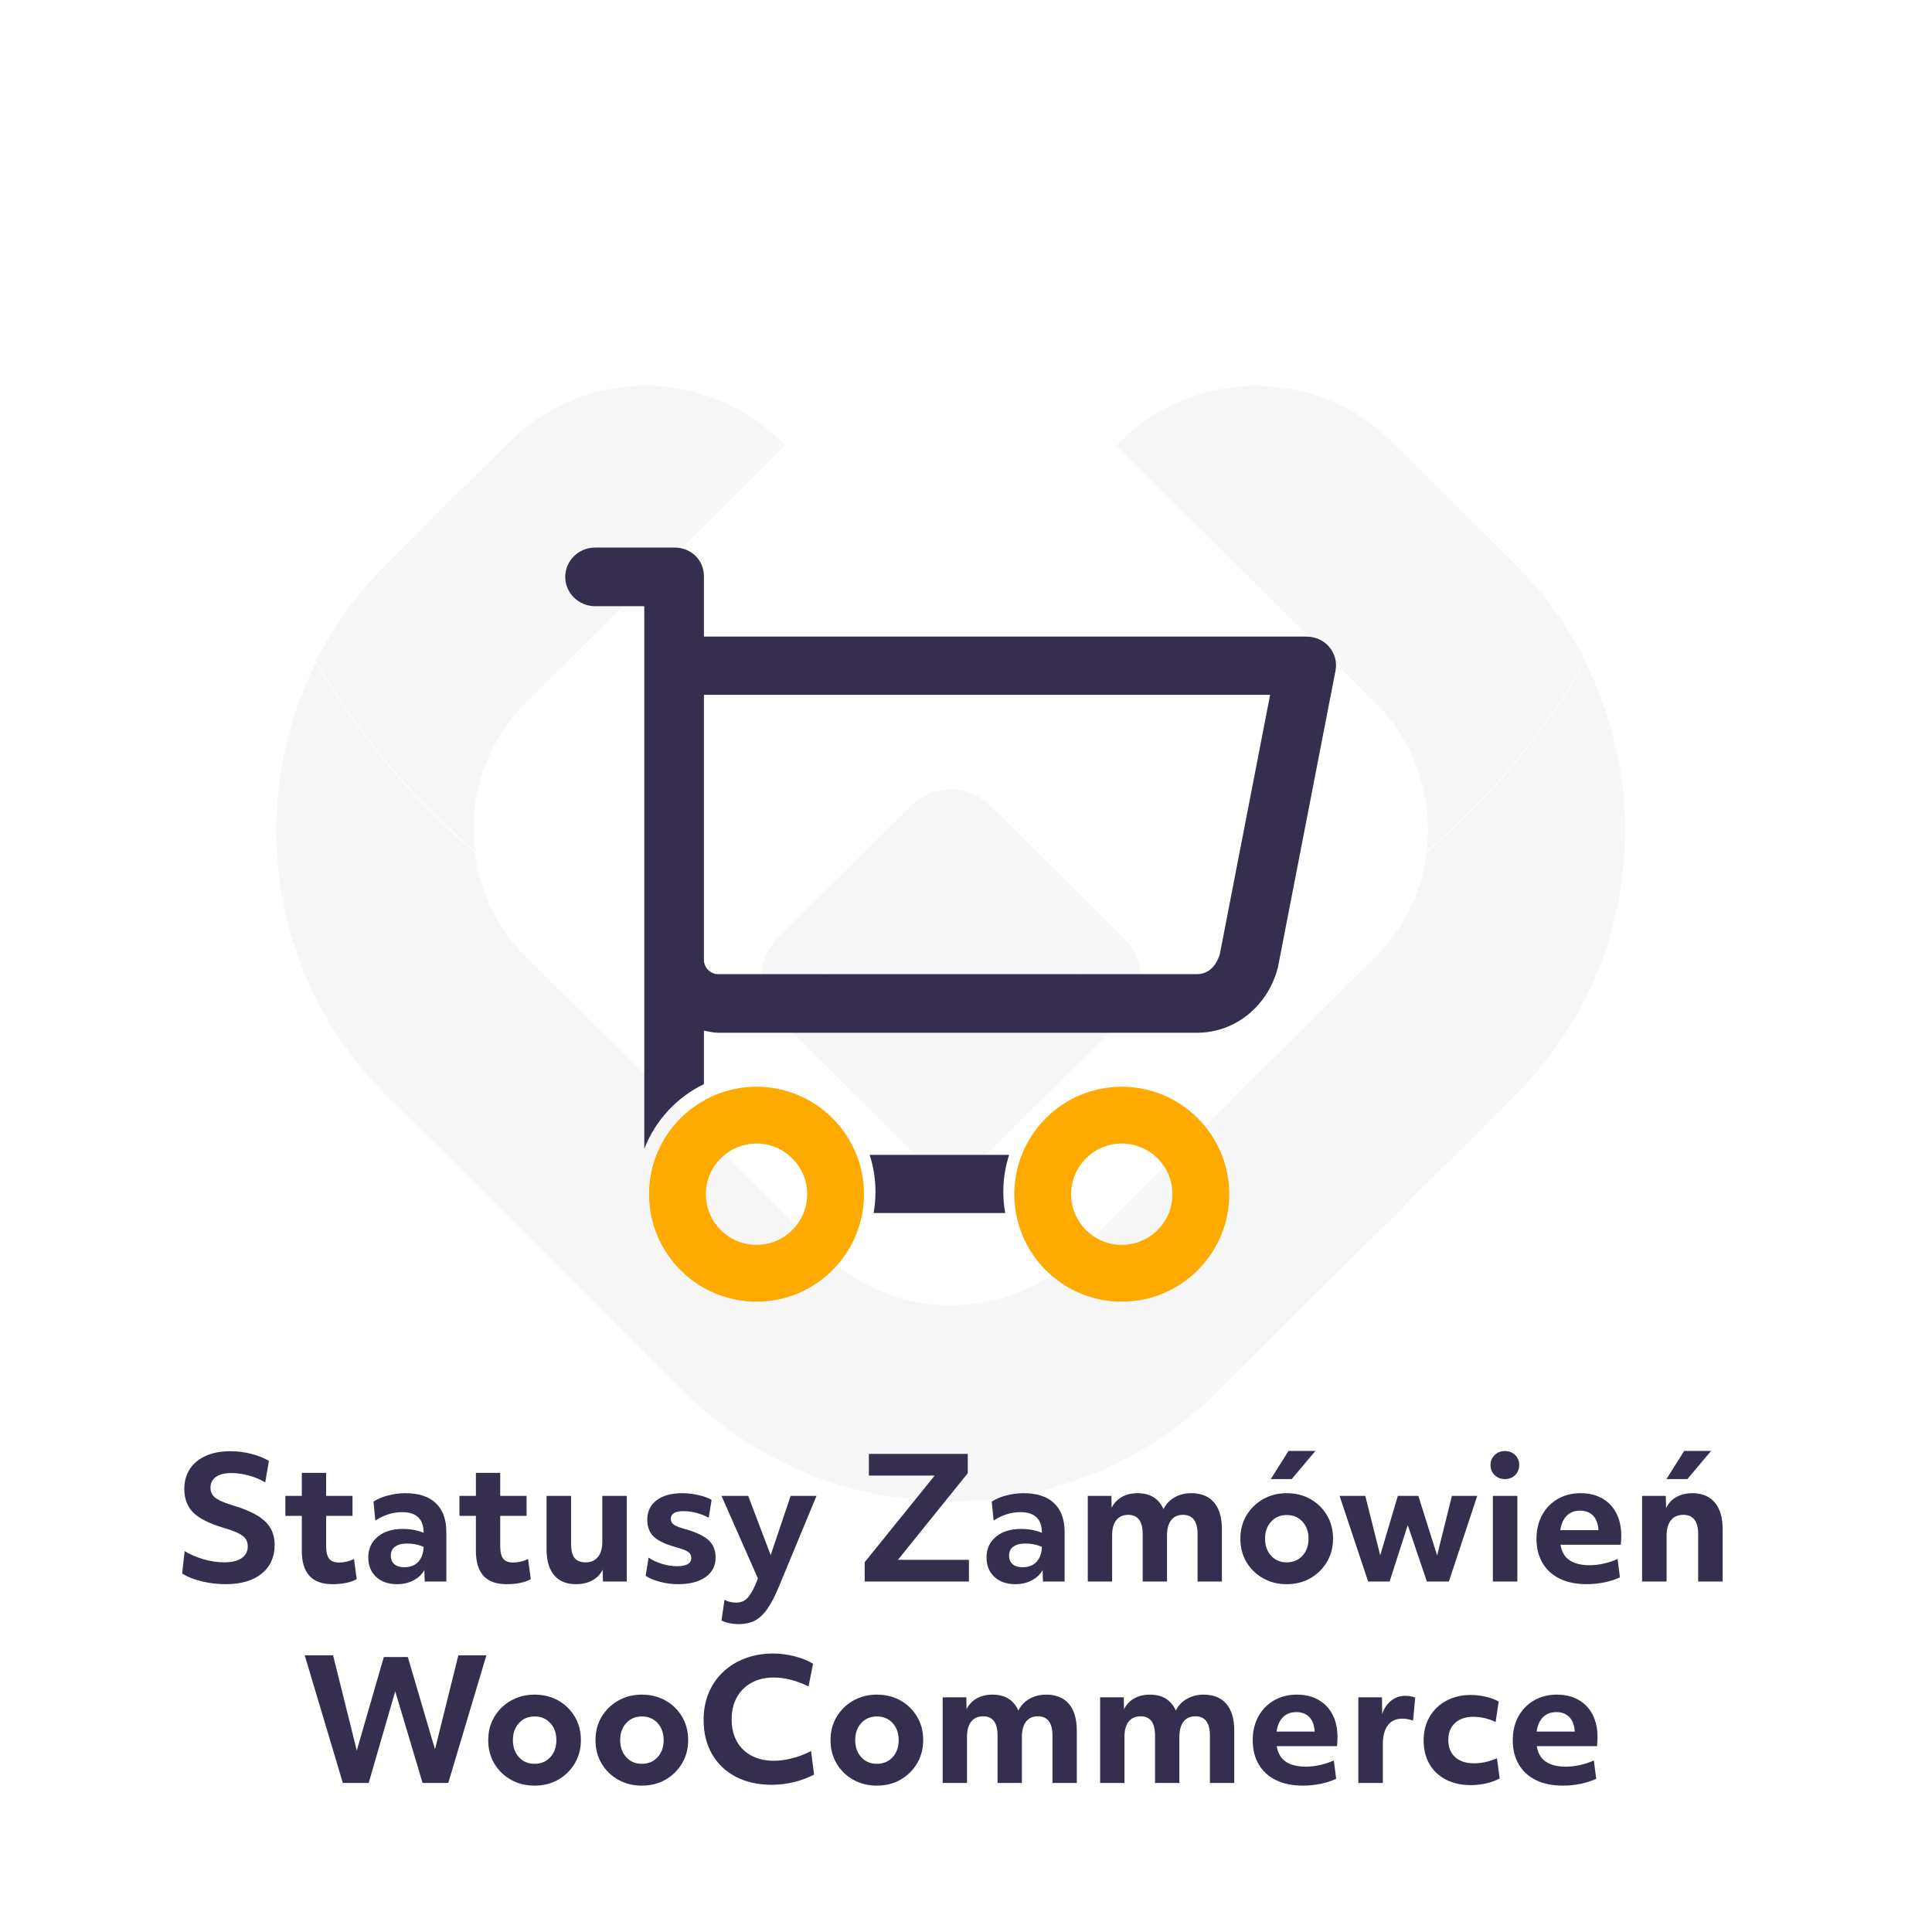 <?xml version="1.0" encoding="UTF-8" standalone="no"?> <svg xmlns="http://www.w3.org/2000/svg" xmlns:xlink="http://www.w3.org/1999/xlink" xmlns:serif="http://www.serif.com/" width="100%" height="100%" viewBox="0 0 500 500" version="1.1" xml:space="preserve" style="fill-rule:evenodd;clip-rule:evenodd;stroke-linejoin:round;stroke-miterlimit:2;"> <g transform="matrix(1.671,0,0,1.671,-0.692,0.879)"> <path d="M29.01,239.704C29.842,240.224 30.817,240.645 31.935,240.965C33.053,241.286 34.123,241.446 35.146,241.446C36.307,241.446 37.204,241.23 37.837,240.796C38.47,240.363 38.786,239.756 38.786,238.976C38.786,238.508 38.673,238.114 38.448,237.793C38.223,237.473 37.833,237.178 37.278,236.909C36.723,236.641 35.943,236.359 34.938,236.064C32.789,235.423 31.255,234.643 30.336,233.724C29.417,232.806 28.958,231.584 28.958,230.058C28.958,228.862 29.253,227.827 29.842,226.951C30.431,226.076 31.259,225.404 32.325,224.936C33.391,224.468 34.652,224.234 36.108,224.234C37.183,224.234 38.253,224.369 39.319,224.637C40.385,224.906 41.299,225.274 42.062,225.742L41.49,229.07C40.762,228.62 39.926,228.264 38.981,228.004C38.036,227.744 37.131,227.614 36.264,227.614C35.224,227.614 34.422,227.814 33.859,228.212C33.296,228.611 33.014,229.174 33.014,229.902C33.014,230.318 33.114,230.678 33.313,230.981C33.512,231.285 33.859,231.562 34.353,231.813C34.847,232.065 35.536,232.329 36.42,232.606C37.997,233.074 39.263,233.594 40.216,234.166C41.169,234.738 41.863,235.393 42.296,236.129C42.729,236.866 42.946,237.737 42.946,238.742C42.946,240.632 42.274,242.118 40.931,243.201C39.588,244.285 37.729,244.826 35.354,244.826C34.522,244.826 33.677,244.757 32.819,244.618C31.961,244.48 31.168,244.285 30.44,244.033C29.712,243.782 29.105,243.492 28.62,243.162L29.01,239.704Z" style="fill:rgb(53,46,79);fill-rule:nonzero;"></path> <path d="M47.158,234.244L44.61,234.244L44.61,231.15L47.158,231.15L47.158,227.588L50.928,227.588L50.928,231.15L55.01,231.15L55.01,234.244L50.928,234.244L50.928,238.95C50.928,239.852 51.084,240.497 51.396,240.887C51.708,241.277 52.219,241.472 52.93,241.472C53.727,241.472 54.498,241.29 55.244,240.926L55.66,244.046C55.209,244.306 54.659,244.501 54.009,244.631C53.359,244.761 52.652,244.826 51.89,244.826C48.735,244.826 47.158,243.11 47.158,239.678L47.158,234.244Z" style="fill:rgb(53,46,79);fill-rule:nonzero;"></path> <path d="M69.543,244.41L66.189,244.41L66.137,242.642C65.756,243.318 65.193,243.851 64.447,244.241C63.702,244.631 62.861,244.826 61.925,244.826C60.556,244.826 59.468,244.449 58.662,243.695C57.856,242.941 57.453,241.932 57.453,240.666C57.453,239.349 57.939,238.287 58.909,237.481C59.88,236.675 61.163,236.272 62.757,236.272C63.971,236.272 65.063,236.472 66.033,236.87C66.016,234.738 64.907,233.672 62.705,233.672C61.249,233.672 59.863,234.106 58.545,234.972L58.259,232.034C58.866,231.636 59.616,231.319 60.508,231.085C61.401,230.851 62.298,230.734 63.199,230.734C65.262,230.734 66.835,231.25 67.918,232.281C69.002,233.313 69.543,234.808 69.543,236.766L69.543,244.41ZM63.017,242.2C63.953,242.2 64.677,241.923 65.188,241.368C65.7,240.814 65.981,240.042 66.033,239.054C65.271,238.708 64.421,238.534 63.485,238.534C62.671,238.534 62.042,238.695 61.6,239.015C61.158,239.336 60.937,239.8 60.937,240.406C60.937,240.978 61.124,241.42 61.496,241.732C61.869,242.044 62.376,242.2 63.017,242.2Z" style="fill:rgb(53,46,79);fill-rule:nonzero;"></path> <path d="M74.119,234.244L71.571,234.244L71.571,231.15L74.119,231.15L74.119,227.588L77.889,227.588L77.889,231.15L81.971,231.15L81.971,234.244L77.889,234.244L77.889,238.95C77.889,239.852 78.045,240.497 78.357,240.887C78.669,241.277 79.18,241.472 79.891,241.472C80.688,241.472 81.46,241.29 82.205,240.926L82.621,244.046C82.17,244.306 81.62,244.501 80.97,244.631C80.32,244.761 79.614,244.826 78.851,244.826C75.696,244.826 74.119,243.11 74.119,239.678L74.119,234.244Z" style="fill:rgb(53,46,79);fill-rule:nonzero;"></path> <path d="M97.492,244.41L93.8,244.41L93.748,242.59C93.402,243.301 92.869,243.851 92.149,244.241C91.43,244.631 90.585,244.826 89.614,244.826C88.141,244.826 87.014,244.363 86.234,243.435C85.454,242.508 85.064,241.169 85.064,239.418L85.064,231.15L88.86,231.15L88.86,238.56C88.86,239.566 89.038,240.298 89.393,240.757C89.749,241.217 90.325,241.446 91.122,241.446C91.937,241.446 92.57,241.169 93.02,240.614C93.471,240.06 93.696,239.28 93.696,238.274L93.696,231.15L97.492,231.15L97.492,244.41Z" style="fill:rgb(53,46,79);fill-rule:nonzero;"></path> <path d="M100.872,240.718C101.496,241.134 102.198,241.459 102.978,241.693C103.758,241.927 104.512,242.044 105.24,242.044C106.731,242.044 107.476,241.62 107.476,240.77C107.476,240.372 107.32,240.06 107.008,239.834C106.696,239.609 106.046,239.358 105.058,239.08C103.463,238.647 102.332,238.11 101.665,237.468C100.998,236.827 100.664,235.952 100.664,234.842C100.664,233.56 101.145,232.554 102.107,231.826C103.069,231.098 104.391,230.734 106.072,230.734C106.904,230.734 107.736,230.83 108.568,231.02C109.4,231.211 110.085,231.462 110.622,231.774L110.18,234.53C108.88,233.854 107.571,233.516 106.254,233.516C104.954,233.516 104.304,233.915 104.304,234.712C104.304,235.094 104.469,235.397 104.798,235.622C105.127,235.848 105.743,236.082 106.644,236.324C108.308,236.81 109.491,237.382 110.193,238.04C110.895,238.699 111.246,239.592 111.246,240.718C111.246,241.984 110.73,242.985 109.699,243.721C108.668,244.458 107.251,244.826 105.448,244.826C104.495,244.826 103.554,244.705 102.627,244.462C101.7,244.22 100.959,243.908 100.404,243.526L100.872,240.718Z" style="fill:rgb(53,46,79);fill-rule:nonzero;"></path> <path d="M121.1,245.086C120.458,246.646 119.83,247.855 119.215,248.713C118.599,249.571 117.945,250.169 117.252,250.507C116.558,250.845 115.752,251.014 114.834,251.014C114.348,251.014 113.854,250.962 113.352,250.858C112.849,250.754 112.45,250.616 112.156,250.442L112.624,247.244C112.866,247.383 113.148,247.491 113.469,247.569C113.789,247.647 114.097,247.686 114.392,247.686C115.085,247.686 115.648,247.478 116.082,247.062C116.515,246.646 116.957,245.927 117.408,244.904L117.798,243.942L112.156,231.15L116.29,231.15L119.774,240.328L122.868,231.15L126.872,231.15L121.1,245.086Z" style="fill:rgb(53,46,79);fill-rule:nonzero;"></path> <path d="M145.175,228.004L134.983,228.004L134.983,224.65L150.297,224.65L150.297,227.64L139.481,241.056L150.479,241.056L150.479,244.41L134.333,244.41L134.333,241.42L145.175,228.004Z" style="fill:rgb(53,46,79);fill-rule:nonzero;"></path> <path d="M165.298,244.41L161.944,244.41L161.892,242.642C161.511,243.318 160.948,243.851 160.202,244.241C159.457,244.631 158.616,244.826 157.68,244.826C156.311,244.826 155.223,244.449 154.417,243.695C153.611,242.941 153.208,241.932 153.208,240.666C153.208,239.349 153.694,238.287 154.664,237.481C155.635,236.675 156.918,236.272 158.512,236.272C159.726,236.272 160.818,236.472 161.788,236.87C161.771,234.738 160.662,233.672 158.46,233.672C157.004,233.672 155.618,234.106 154.3,234.972L154.014,232.034C154.621,231.636 155.371,231.319 156.263,231.085C157.156,230.851 158.053,230.734 158.954,230.734C161.017,230.734 162.59,231.25 163.673,232.281C164.757,233.313 165.298,234.808 165.298,236.766L165.298,244.41ZM158.772,242.2C159.708,242.2 160.432,241.923 160.943,241.368C161.455,240.814 161.736,240.042 161.788,239.054C161.026,238.708 160.176,238.534 159.24,238.534C158.426,238.534 157.797,238.695 157.355,239.015C156.913,239.336 156.692,239.8 156.692,240.406C156.692,240.978 156.879,241.42 157.251,241.732C157.624,242.044 158.131,242.2 158.772,242.2Z" style="fill:rgb(53,46,79);fill-rule:nonzero;"></path> <path d="M168.886,231.15L172.552,231.15L172.578,232.996C172.942,232.268 173.47,231.709 174.164,231.319C174.857,230.929 175.663,230.734 176.582,230.734C178.54,230.734 179.884,231.558 180.612,233.204C180.976,232.442 181.539,231.839 182.302,231.397C183.064,230.955 183.931,230.734 184.902,230.734C186.444,230.734 187.623,231.211 188.438,232.164C189.252,233.118 189.66,234.513 189.66,236.35L189.66,244.41L185.89,244.41L185.89,237.078C185.89,235.085 185.136,234.088 183.628,234.088C182.83,234.088 182.219,234.366 181.795,234.92C181.37,235.475 181.158,236.264 181.158,237.286L181.158,244.41L177.388,244.41L177.388,237.052C177.388,235.076 176.642,234.088 175.152,234.088C174.354,234.088 173.739,234.361 173.306,234.907C172.872,235.453 172.656,236.238 172.656,237.26L172.656,244.41L168.886,244.41L168.886,231.15Z" style="fill:rgb(53,46,79);fill-rule:nonzero;"></path> <path d="M199.695,244.826C198.326,244.826 197.1,244.519 196.016,243.903C194.933,243.288 194.079,242.452 193.455,241.394C192.831,240.337 192.519,239.132 192.519,237.78C192.519,236.428 192.836,235.224 193.468,234.166C194.101,233.109 194.959,232.273 196.042,231.657C197.126,231.042 198.343,230.734 199.695,230.734C201.082,230.734 202.313,231.042 203.387,231.657C204.462,232.273 205.311,233.109 205.935,234.166C206.559,235.224 206.871,236.428 206.871,237.78C206.871,239.115 206.555,240.315 205.922,241.381C205.29,242.447 204.436,243.288 203.361,243.903C202.287,244.519 201.065,244.826 199.695,244.826ZM203.075,237.78C203.075,236.706 202.763,235.826 202.139,235.141C201.515,234.457 200.701,234.114 199.695,234.114C198.707,234.114 197.901,234.457 197.277,235.141C196.653,235.826 196.341,236.706 196.341,237.78C196.341,238.855 196.653,239.735 197.277,240.419C197.901,241.104 198.707,241.446 199.695,241.446C200.701,241.446 201.515,241.104 202.139,240.419C202.763,239.735 203.075,238.855 203.075,237.78ZM199.981,224.182L204.141,224.182L200.475,228.55L197.225,228.55L199.981,224.182Z" style="fill:rgb(53,46,79);fill-rule:nonzero;"></path> <path d="M207.885,231.15L211.863,231.15L214.177,240.354L216.907,231.15L220.079,231.15L222.991,240.38L225.279,231.15L229.205,231.15L224.811,244.41L221.405,244.41L218.441,235.674L215.633,244.41L212.305,244.41L207.885,231.15Z" style="fill:rgb(53,46,79);fill-rule:nonzero;"></path> <path d="M231.623,231.15L235.419,231.15L235.419,244.41L231.623,244.41L231.623,231.15ZM231.896,227.926C231.471,227.51 231.259,226.99 231.259,226.366C231.259,225.76 231.471,225.248 231.896,224.832C232.32,224.416 232.853,224.208 233.495,224.208C234.136,224.208 234.665,224.416 235.081,224.832C235.497,225.248 235.705,225.76 235.705,226.366C235.705,226.99 235.497,227.51 235.081,227.926C234.665,228.342 234.136,228.55 233.495,228.55C232.853,228.55 232.32,228.342 231.896,227.926Z" style="fill:rgb(53,46,79);fill-rule:nonzero;"></path> <path d="M246.156,244.826C244.544,244.826 243.157,244.545 241.996,243.981C240.835,243.418 239.942,242.608 239.318,241.55C238.694,240.493 238.382,239.245 238.382,237.806C238.382,236.402 238.672,235.172 239.253,234.114C239.834,233.057 240.64,232.229 241.671,231.631C242.702,231.033 243.885,230.734 245.22,230.734C246.503,230.734 247.616,231.003 248.561,231.54C249.506,232.078 250.234,232.84 250.745,233.828C251.256,234.816 251.512,235.978 251.512,237.312C251.512,237.746 251.486,238.214 251.434,238.716L242.1,238.716C242.273,239.808 242.741,240.61 243.504,241.121C244.267,241.633 245.298,241.888 246.598,241.888C247.326,241.888 248.071,241.802 248.834,241.628C249.597,241.455 250.299,241.221 250.94,240.926L251.304,243.76C250.628,244.09 249.835,244.35 248.925,244.54C248.015,244.731 247.092,244.826 246.156,244.826ZM245.116,233.438C244.284,233.438 243.604,233.698 243.075,234.218C242.546,234.738 242.213,235.484 242.074,236.454L247.976,236.454C247.976,236.264 247.959,236.09 247.924,235.934C247.803,235.137 247.499,234.522 247.014,234.088C246.529,233.655 245.896,233.438 245.116,233.438Z" style="fill:rgb(53,46,79);fill-rule:nonzero;"></path> <path d="M254.736,231.15L258.402,231.15L258.454,233.048C258.8,232.303 259.329,231.731 260.04,231.332C260.75,230.934 261.574,230.734 262.51,230.734C264.018,230.734 265.179,231.215 265.994,232.177C266.808,233.139 267.216,234.53 267.216,236.35L267.216,244.41L263.42,244.41L263.42,237.078C263.42,235.085 262.657,234.088 261.132,234.088C260.3,234.088 259.658,234.366 259.208,234.92C258.757,235.475 258.532,236.264 258.532,237.286L258.532,244.41L254.736,244.41L254.736,231.15ZM261.262,224.182L265.422,224.182L261.756,228.55L258.506,228.55L261.262,224.182Z" style="fill:rgb(53,46,79);fill-rule:nonzero;"></path> </g> <g transform="matrix(1.671,0,0,1.671,-0.692,0.879)"> <path d="M47.611,255.85L52.005,255.85L55.671,270.592L59.857,256.11L63.575,256.11L67.787,270.41L71.401,255.85L75.743,255.85L69.841,275.61L65.863,275.61L61.625,261.414L57.517,275.61L53.513,275.61L47.611,255.85Z" style="fill:rgb(53,46,79);fill-rule:nonzero;"></path> <path d="M83.205,276.026C81.836,276.026 80.61,275.719 79.526,275.103C78.443,274.488 77.589,273.652 76.965,272.594C76.341,271.537 76.029,270.332 76.029,268.98C76.029,267.628 76.346,266.424 76.978,265.366C77.611,264.309 78.469,263.473 79.552,262.857C80.636,262.242 81.853,261.934 83.205,261.934C84.592,261.934 85.823,262.242 86.897,262.857C87.972,263.473 88.821,264.309 89.445,265.366C90.069,266.424 90.381,267.628 90.381,268.98C90.381,270.315 90.065,271.515 89.432,272.581C88.8,273.647 87.946,274.488 86.871,275.103C85.797,275.719 84.575,276.026 83.205,276.026ZM86.585,268.98C86.585,267.906 86.273,267.026 85.649,266.341C85.025,265.657 84.211,265.314 83.205,265.314C82.217,265.314 81.411,265.657 80.787,266.341C80.163,267.026 79.851,267.906 79.851,268.98C79.851,270.055 80.163,270.935 80.787,271.619C81.411,272.304 82.217,272.646 83.205,272.646C84.211,272.646 85.025,272.304 85.649,271.619C86.273,270.935 86.585,270.055 86.585,268.98Z" style="fill:rgb(53,46,79);fill-rule:nonzero;"></path> <path d="M99.819,276.026C98.45,276.026 97.224,275.719 96.14,275.103C95.057,274.488 94.203,273.652 93.579,272.594C92.955,271.537 92.643,270.332 92.643,268.98C92.643,267.628 92.96,266.424 93.592,265.366C94.225,264.309 95.083,263.473 96.166,262.857C97.25,262.242 98.467,261.934 99.819,261.934C101.206,261.934 102.437,262.242 103.511,262.857C104.586,263.473 105.435,264.309 106.059,265.366C106.683,266.424 106.995,267.628 106.995,268.98C106.995,270.315 106.679,271.515 106.046,272.581C105.414,273.647 104.56,274.488 103.485,275.103C102.411,275.719 101.189,276.026 99.819,276.026ZM103.199,268.98C103.199,267.906 102.887,267.026 102.263,266.341C101.639,265.657 100.825,265.314 99.819,265.314C98.831,265.314 98.025,265.657 97.401,266.341C96.777,267.026 96.465,267.906 96.465,268.98C96.465,270.055 96.777,270.935 97.401,271.619C98.025,272.304 98.831,272.646 99.819,272.646C100.825,272.646 101.639,272.304 102.263,271.619C102.887,270.935 103.199,270.055 103.199,268.98Z" style="fill:rgb(53,46,79);fill-rule:nonzero;"></path> <path d="M110.687,271.138C109.821,269.63 109.387,267.862 109.387,265.834C109.387,264.326 109.647,262.944 110.167,261.687C110.687,260.431 111.428,259.347 112.39,258.437C113.352,257.527 114.492,256.821 115.809,256.318C117.127,255.816 118.574,255.564 120.151,255.564C121.243,255.564 122.348,255.707 123.466,255.993C124.584,256.279 125.542,256.665 126.339,257.15L125.637,260.66C123.748,259.742 121.954,259.282 120.255,259.282C118.938,259.282 117.79,259.551 116.81,260.088C115.831,260.626 115.073,261.38 114.535,262.35C113.998,263.321 113.729,264.456 113.729,265.756C113.729,267.074 113.998,268.213 114.535,269.175C115.073,270.137 115.835,270.878 116.823,271.398C117.811,271.918 118.973,272.178 120.307,272.178C121.174,272.178 122.123,272.044 123.154,271.775C124.186,271.507 125.143,271.138 126.027,270.67L126.495,274.31C125.594,274.796 124.571,275.181 123.427,275.467C122.283,275.753 121.122,275.896 119.943,275.896C117.811,275.896 115.952,275.48 114.366,274.648C112.78,273.816 111.554,272.646 110.687,271.138Z" style="fill:rgb(53,46,79);fill-rule:nonzero;"></path> <path d="M136.219,276.026C134.85,276.026 133.624,275.719 132.54,275.103C131.457,274.488 130.603,273.652 129.979,272.594C129.355,271.537 129.043,270.332 129.043,268.98C129.043,267.628 129.36,266.424 129.992,265.366C130.625,264.309 131.483,263.473 132.566,262.857C133.65,262.242 134.867,261.934 136.219,261.934C137.606,261.934 138.837,262.242 139.911,262.857C140.986,263.473 141.835,264.309 142.459,265.366C143.083,266.424 143.395,267.628 143.395,268.98C143.395,270.315 143.079,271.515 142.446,272.581C141.814,273.647 140.96,274.488 139.885,275.103C138.811,275.719 137.589,276.026 136.219,276.026ZM139.599,268.98C139.599,267.906 139.287,267.026 138.663,266.341C138.039,265.657 137.225,265.314 136.219,265.314C135.231,265.314 134.425,265.657 133.801,266.341C133.177,267.026 132.865,267.906 132.865,268.98C132.865,270.055 133.177,270.935 133.801,271.619C134.425,272.304 135.231,272.646 136.219,272.646C137.225,272.646 138.039,272.304 138.663,271.619C139.287,270.935 139.599,270.055 139.599,268.98Z" style="fill:rgb(53,46,79);fill-rule:nonzero;"></path> <path d="M146.411,262.35L150.077,262.35L150.103,264.196C150.467,263.468 150.996,262.909 151.689,262.519C152.383,262.129 153.189,261.934 154.107,261.934C156.066,261.934 157.409,262.758 158.137,264.404C158.501,263.642 159.065,263.039 159.827,262.597C160.59,262.155 161.457,261.934 162.427,261.934C163.97,261.934 165.149,262.411 165.963,263.364C166.778,264.318 167.185,265.713 167.185,267.55L167.185,275.61L163.415,275.61L163.415,268.278C163.415,266.285 162.661,265.288 161.153,265.288C160.356,265.288 159.745,265.566 159.32,266.12C158.896,266.675 158.683,267.464 158.683,268.486L158.683,275.61L154.913,275.61L154.913,268.252C154.913,266.276 154.168,265.288 152.677,265.288C151.88,265.288 151.265,265.561 150.831,266.107C150.398,266.653 150.181,267.438 150.181,268.46L150.181,275.61L146.411,275.61L146.411,262.35Z" style="fill:rgb(53,46,79);fill-rule:nonzero;"></path> <path d="M170.799,262.35L174.465,262.35L174.491,264.196C174.855,263.468 175.384,262.909 176.077,262.519C176.771,262.129 177.577,261.934 178.495,261.934C180.454,261.934 181.797,262.758 182.525,264.404C182.889,263.642 183.453,263.039 184.215,262.597C184.978,262.155 185.845,261.934 186.815,261.934C188.358,261.934 189.537,262.411 190.351,263.364C191.166,264.318 191.573,265.713 191.573,267.55L191.573,275.61L187.803,275.61L187.803,268.278C187.803,266.285 187.049,265.288 185.541,265.288C184.744,265.288 184.133,265.566 183.708,266.12C183.284,266.675 183.071,267.464 183.071,268.486L183.071,275.61L179.301,275.61L179.301,268.252C179.301,266.276 178.556,265.288 177.065,265.288C176.268,265.288 175.653,265.561 175.219,266.107C174.786,266.653 174.569,267.438 174.569,268.46L174.569,275.61L170.799,275.61L170.799,262.35Z" style="fill:rgb(53,46,79);fill-rule:nonzero;"></path> <path d="M202.207,276.026C200.595,276.026 199.209,275.745 198.047,275.181C196.886,274.618 195.993,273.808 195.369,272.75C194.745,271.693 194.433,270.445 194.433,269.006C194.433,267.602 194.724,266.372 195.304,265.314C195.885,264.257 196.691,263.429 197.722,262.831C198.754,262.233 199.937,261.934 201.271,261.934C202.554,261.934 203.668,262.203 204.612,262.74C205.557,263.278 206.285,264.04 206.796,265.028C207.308,266.016 207.563,267.178 207.563,268.512C207.563,268.946 207.537,269.414 207.485,269.916L198.151,269.916C198.325,271.008 198.793,271.81 199.555,272.321C200.318,272.833 201.349,273.088 202.649,273.088C203.377,273.088 204.123,273.002 204.885,272.828C205.648,272.655 206.35,272.421 206.991,272.126L207.355,274.96C206.679,275.29 205.886,275.55 204.976,275.74C204.066,275.931 203.143,276.026 202.207,276.026ZM201.167,264.638C200.335,264.638 199.655,264.898 199.126,265.418C198.598,265.938 198.264,266.684 198.125,267.654L204.027,267.654C204.027,267.464 204.01,267.29 203.975,267.134C203.854,266.337 203.551,265.722 203.065,265.288C202.58,264.855 201.947,264.638 201.167,264.638Z" style="fill:rgb(53,46,79);fill-rule:nonzero;"></path> <path d="M210.787,262.35L214.453,262.35L214.479,264.924C214.791,264.04 215.259,263.351 215.883,262.857C216.507,262.363 217.235,262.116 218.067,262.116C218.345,262.116 218.626,262.142 218.912,262.194C219.198,262.246 219.428,262.316 219.601,262.402L219.263,265.964C218.726,265.756 218.163,265.652 217.573,265.652C216.62,265.652 215.883,265.995 215.363,266.679C214.843,267.364 214.583,268.348 214.583,269.63L214.583,275.61L210.787,275.61L210.787,262.35Z" style="fill:rgb(53,46,79);fill-rule:nonzero;"></path> <path d="M221.824,265.366C222.44,264.309 223.298,263.481 224.398,262.883C225.499,262.285 226.769,261.986 228.207,261.986C228.97,261.986 229.746,262.077 230.534,262.259C231.323,262.441 231.986,262.688 232.523,263L232.055,266.172C230.929,265.635 229.767,265.366 228.571,265.366C227.393,265.366 226.457,265.687 225.763,266.328C225.07,266.97 224.723,267.845 224.723,268.954C224.723,270.081 225.074,270.965 225.776,271.606C226.478,272.248 227.453,272.568 228.701,272.568C229.273,272.568 229.85,272.508 230.43,272.386C231.011,272.265 231.622,272.066 232.263,271.788L232.679,274.908C232.09,275.238 231.401,275.493 230.612,275.675C229.824,275.857 229.031,275.948 228.233,275.948C226.76,275.948 225.473,275.667 224.372,275.103C223.272,274.54 222.418,273.738 221.811,272.698C221.205,271.658 220.901,270.436 220.901,269.032C220.901,267.646 221.209,266.424 221.824,265.366Z" style="fill:rgb(53,46,79);fill-rule:nonzero;"></path> <path d="M242.481,276.026C240.869,276.026 239.483,275.745 238.321,275.181C237.16,274.618 236.267,273.808 235.643,272.75C235.019,271.693 234.707,270.445 234.707,269.006C234.707,267.602 234.998,266.372 235.578,265.314C236.159,264.257 236.965,263.429 237.996,262.831C239.028,262.233 240.211,261.934 241.545,261.934C242.828,261.934 243.942,262.203 244.886,262.74C245.831,263.278 246.559,264.04 247.07,265.028C247.582,266.016 247.837,267.178 247.837,268.512C247.837,268.946 247.811,269.414 247.759,269.916L238.425,269.916C238.599,271.008 239.067,271.81 239.829,272.321C240.592,272.833 241.623,273.088 242.923,273.088C243.651,273.088 244.397,273.002 245.159,272.828C245.922,272.655 246.624,272.421 247.265,272.126L247.629,274.96C246.953,275.29 246.16,275.55 245.25,275.74C244.34,275.931 243.417,276.026 242.481,276.026ZM241.441,264.638C240.609,264.638 239.929,264.898 239.4,265.418C238.872,265.938 238.538,266.684 238.399,267.654L244.301,267.654C244.301,267.464 244.284,267.29 244.249,267.134C244.128,266.337 243.825,265.722 243.339,265.288C242.854,264.855 242.221,264.638 241.441,264.638Z" style="fill:rgb(53,46,79);fill-rule:nonzero;"></path> </g> <g transform="matrix(1.671,0,0,1.671,-0.692,0.879)"> <g opacity="0.04"> <g transform="matrix(1,0,0,1,77.235,102.06)"> <path d="M0,83.94L-16.912,67.125C-27.955,56.158 -34.027,41.573 -34.027,26.043C-34.027,16.84 -31.897,7.979 -27.866,0C-21.4,11.168 -13.045,21.151 -3.271,29.471C-2.523,35.572 0.228,41.232 4.666,45.657L27.194,68.044C17.356,72.079 8.203,77.461 -0.013,83.94L0,83.94Z" style="fill:rgb(53,46,79);fill-rule:nonzero;"></path> </g> <g transform="matrix(1,0,0,1,218.086,102.034)"> <path d="M0,83.966C-8.215,77.474 -17.355,72.092 -27.193,68.058L-4.678,45.67C-0.24,41.246 2.523,35.598 3.259,29.485C13.059,21.153 21.389,11.181 27.854,0C31.886,7.98 34.016,16.854 34.016,26.056C34.016,41.573 27.942,56.171 16.913,67.138L-0.013,83.966L0,83.966Z" style="fill:rgb(53,46,79);fill-rule:nonzero;"></path> </g> <g transform="matrix(1,0,0,1,147.661,170.145)"> <path d="M0,61.855C-15.606,61.855 -30.287,55.817 -41.317,44.85L-70.438,15.895C-62.223,9.403 -53.069,4.033 -43.231,0L-19.727,23.37C-14.465,28.614 -7.467,31.488 -0.013,31.488C7.442,31.488 14.44,28.614 19.714,23.37L43.219,0C53.057,4.033 62.198,9.416 70.413,15.908L41.292,44.85C30.262,55.817 15.594,61.855 -0.025,61.855L0,61.855Z" style="fill:rgb(53,46,79);fill-rule:nonzero;"></path> </g> <g transform="matrix(1,0,0,1,73.749,59.528)"> <path d="M0,68.36C0,69.52 0.076,70.654 0.215,71.776C-9.572,63.457 -17.914,53.485 -24.38,42.304C-21.616,36.808 -17.927,31.741 -13.438,27.278L5.591,8.358C17.432,-3.416 36.702,-3.164 48.214,8.925L8.152,48.733C2.891,53.964 -0.013,60.935 -0.013,68.347L0,68.36Z" style="fill:rgb(53,46,79);fill-rule:nonzero;"></path> </g> <g transform="matrix(1,0,0,1,173.359,118.976)"> <path d="M0,-50.511C11.512,-62.587 30.782,-62.852 42.623,-51.078L61.652,-32.157C66.141,-27.707 69.817,-22.64 72.582,-17.144C66.102,-5.95 57.786,4.008 47.986,12.341C48.138,11.206 48.201,10.084 48.201,8.925C48.201,1.512 45.298,-5.458 40.037,-10.69L0,-50.511Z" style="fill:rgb(53,46,79);fill-rule:nonzero;"></path> </g> <g transform="matrix(1,0,0,1,141.576,150.238)"> <path d="M0,27.454L-8.114,19.387L-20.805,6.781C-23.568,4.033 -24.05,-0.127 -22.275,-3.354C-13.654,0.604 -4.032,2.823 6.098,2.823C16.228,2.823 25.824,0.617 34.445,-3.354C36.221,-0.127 35.738,4.033 32.987,6.781L20.297,19.387L12.171,27.454C8.824,30.808 3.372,30.808 0,27.454" style="fill:rgb(53,46,79);fill-rule:nonzero;"></path> </g> <g transform="matrix(1,0,0,1,147.661,120.891)"> <path d="M0,32.17C-10.13,32.17 -19.739,29.951 -28.373,25.993C-27.993,25.3 -27.486,24.619 -26.902,24.039L-15.467,12.656L-6.098,3.328C-2.738,0 2.713,0 6.073,3.328L26.89,24.039C27.486,24.631 27.98,25.3 28.348,25.993C19.727,29.963 10.117,32.17 0,32.17" style="fill:rgb(53,46,79);fill-rule:nonzero;"></path> </g> </g> </g> <g id="logo-woocommerce.svg"> </g> <g> <g transform="matrix(9.322,0,0,9.322,106.952,78.475)"> <path d="M9.529,21.752C11.176,21.752 12.513,23.089 12.513,24.735C12.513,26.382 11.176,27.719 9.529,27.719C7.883,27.719 6.546,26.382 6.546,24.735C6.546,23.089 7.883,21.752 9.529,21.752ZM9.529,23.329C8.753,23.329 8.123,23.959 8.123,24.735C8.123,25.512 8.753,26.142 9.529,26.142C10.306,26.142 10.936,25.512 10.936,24.735C10.936,23.959 10.306,23.329 9.529,23.329Z" style="fill:rgb(255,170,0);"></path> </g> <g transform="matrix(9.322,0,0,9.322,201.481,78.475)"> <path d="M9.529,21.752C11.176,21.752 12.513,23.089 12.513,24.735C12.513,26.382 11.176,27.719 9.529,27.719C7.883,27.719 6.546,26.382 6.546,24.735C6.546,23.089 7.883,21.752 9.529,21.752ZM9.529,23.329C8.753,23.329 8.123,23.959 8.123,24.735C8.123,25.512 8.753,26.142 9.529,26.142C10.306,26.142 10.936,25.512 10.936,24.735C10.936,23.959 10.306,23.329 9.529,23.329Z" style="fill:rgb(255,170,0);"></path> </g> <g transform="matrix(8.039,0,0,8.039,119.174,110.199)"> <path d="M5.917,23.277L5.917,5.807L4.333,5.807C3.802,5.807 3.372,5.381 3.372,4.864C3.372,4.346 3.802,3.92 4.333,3.92L6.894,3.92C7.425,3.92 7.837,4.324 7.837,4.841L7.837,6.786L27.224,6.786C27.51,6.786 27.782,6.899 27.964,7.114C28.147,7.329 28.222,7.61 28.169,7.884L26.327,17.376C26.324,17.395 26.319,17.422 26.314,17.441C25.988,18.688 24.939,19.54 23.704,19.54L8.291,19.54C8.142,19.54 7.982,19.497 7.837,19.471L7.837,21.193C6.961,21.617 6.27,22.363 5.917,23.277ZM13.172,23.47L17.663,23.47C17.541,23.845 17.475,24.245 17.475,24.66C17.475,24.893 17.496,25.121 17.536,25.343L13.299,25.343C13.339,25.121 13.36,24.893 13.36,24.66C13.36,24.245 13.294,23.845 13.172,23.47ZM24.446,17.006L26.065,8.659L7.837,8.659L7.837,17.194C7.837,17.442 8.046,17.653 8.291,17.653L23.704,17.653C24.21,17.653 24.394,17.186 24.446,17.006Z" style="fill:rgb(53,46,79);"></path> </g> </g> </svg> 